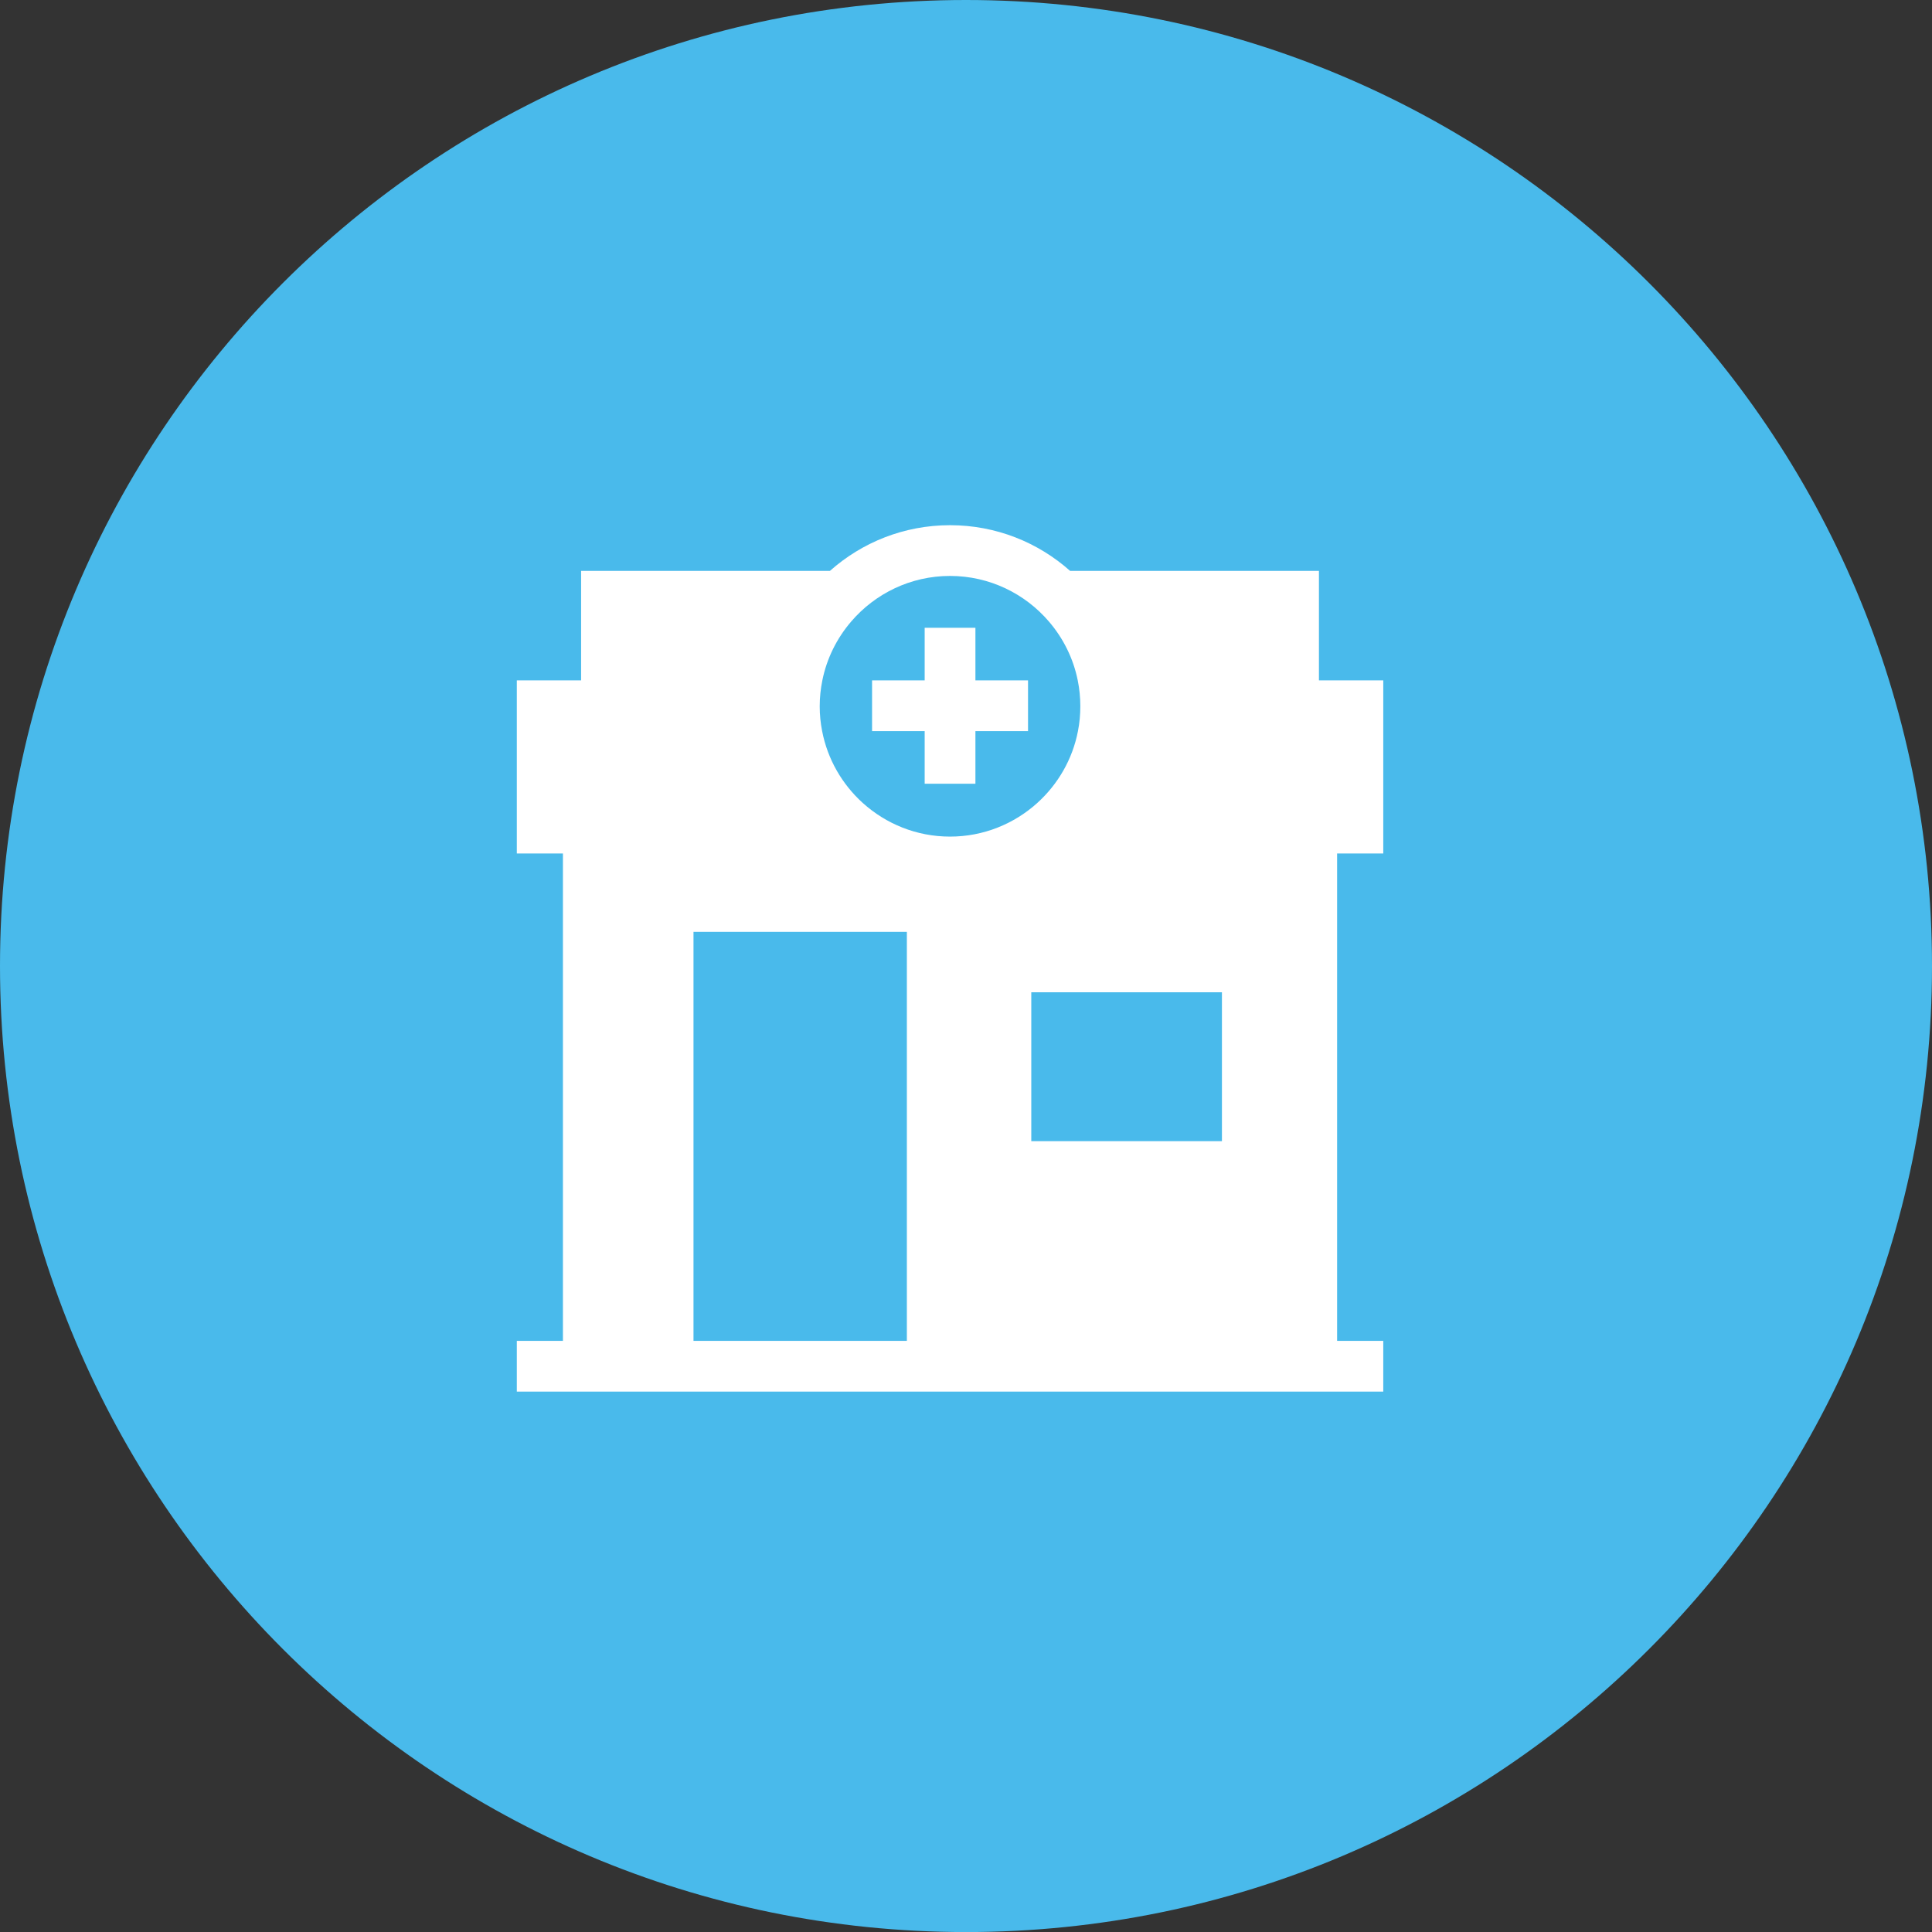 <svg xmlns="http://www.w3.org/2000/svg" id="Layer_2" width="37.423" height="37.424" viewBox="0 0 37.423 37.424"><rect x="0" y="0" width="37.423" height="37.424" fill="#333333" stroke="none"/><g id="Layer_1-2"><path d="M37.423,18.712c0,10.334-8.377,18.712-18.712,18.712S0,29.046,0,18.712,8.377,0,18.711,0s18.712,8.378,18.712,18.712" fill="#49baeb" stroke-width="0"></path><path d="M26.794,16.532v-3.353h-1.246v-2.121h-4.82c-.619-.551-1.434-.885-2.326-.885s-1.706.334-2.326.885h-4.82v2.121h-1.245v3.353h.893v9.441h-.893v.983h16.783v-.983h-.894v-9.441h.894ZM17.566,25.973h-4.133v-7.923h4.133v7.923ZM16.713,15.554s-.004-.003-.006-.005c-.395-.359-.677-.842-.782-1.387-.031-.156-.047-.317-.047-.481,0-.172.018-.34.051-.502.086-.428.282-.817.556-1.137.463-.542,1.151-.886,1.917-.886s1.455.344,1.918.886c.274.32.47.709.556,1.137.033.162.05.33.05.502,0,.164-.015.325-.046.481-.105.545-.387,1.028-.783,1.387-.002.002-.003.004-.005.005-.448.404-1.041.651-1.69.651s-1.241-.247-1.689-.651M23.669,22.105h-3.693v-2.885h3.693v2.885Z" fill="#fff" stroke-width="0"></path><polygon points="17.911 12.16 17.911 13.179 16.892 13.179 16.892 14.162 17.911 14.162 17.911 15.181 18.894 15.181 18.894 14.162 19.913 14.162 19.913 13.179 18.894 13.179 18.894 12.16 17.911 12.16" fill="#fff" stroke-width="0"></polygon></g></svg>